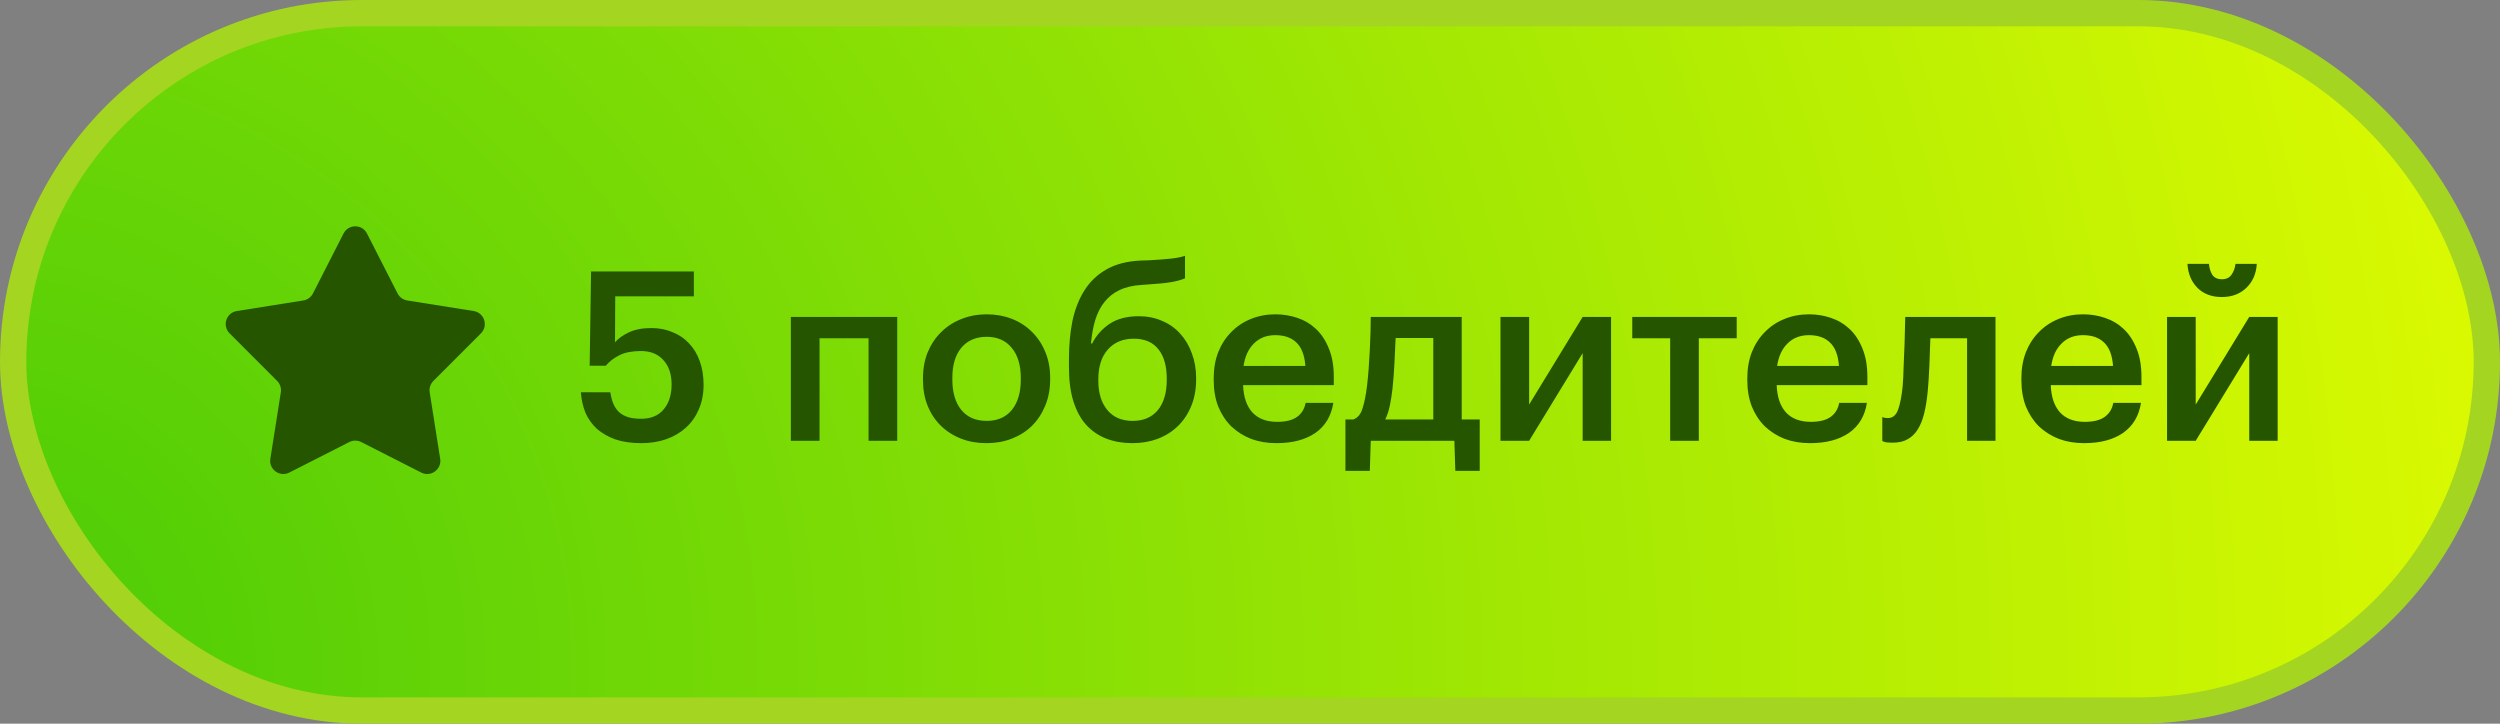 <?xml version="1.0" encoding="UTF-8"?> <svg xmlns="http://www.w3.org/2000/svg" width="190" height="55" viewBox="0 0 190 55" fill="none"><rect x="0" y="0" width="190" height="55" fill="#808080" stroke="none"/> <rect x="1" y="1" width="188" height="53" rx="26.5" fill="url(#paint0_radial_1645_59)"></rect> <path d="M26.109 17.745C26.48 17.018 27.52 17.018 27.891 17.745L30.216 22.302C30.361 22.587 30.634 22.785 30.95 22.835L36.002 23.639C36.808 23.767 37.129 24.755 36.553 25.333L32.937 28.952C32.712 29.179 32.607 29.499 32.657 29.815L33.454 34.868C33.581 35.675 32.741 36.285 32.013 35.915L27.453 33.596C27.169 33.451 26.831 33.451 26.547 33.596L21.987 35.915C21.259 36.285 20.419 35.675 20.546 34.868L21.343 29.815C21.393 29.499 21.288 29.179 21.063 28.952L17.448 25.333C16.871 24.755 17.192 23.767 17.998 23.639L23.05 22.835C23.366 22.785 23.639 22.587 23.784 22.302L26.109 17.745Z" fill="#265500"></path> <path d="M48.738 33.68C47.982 33.68 47.322 33.584 46.758 33.392C46.206 33.188 45.738 32.918 45.354 32.582C44.982 32.234 44.694 31.826 44.49 31.358C44.298 30.878 44.184 30.362 44.148 29.81H46.38C46.428 30.11 46.5 30.386 46.596 30.638C46.692 30.878 46.824 31.088 46.992 31.268C47.172 31.448 47.4 31.586 47.676 31.682C47.952 31.778 48.3 31.826 48.72 31.826C49.464 31.826 50.034 31.592 50.43 31.124C50.838 30.644 51.042 30.008 51.042 29.216C51.042 28.436 50.832 27.818 50.412 27.362C50.004 26.906 49.44 26.678 48.72 26.678C48.06 26.678 47.52 26.78 47.1 26.984C46.68 27.188 46.326 27.458 46.038 27.794H44.814L44.922 20.63H52.734V22.52H46.758L46.74 26.012C46.992 25.724 47.346 25.472 47.802 25.256C48.258 25.04 48.828 24.932 49.512 24.932C50.088 24.932 50.616 25.034 51.096 25.238C51.588 25.43 52.008 25.712 52.356 26.084C52.716 26.456 52.992 26.912 53.184 27.452C53.376 27.98 53.472 28.58 53.472 29.252C53.472 29.936 53.352 30.554 53.112 31.106C52.884 31.646 52.56 32.108 52.14 32.492C51.72 32.876 51.222 33.17 50.646 33.374C50.07 33.578 49.434 33.68 48.738 33.68ZM66.01 25.706H62.285V33.5H60.106V24.086H68.189V33.5H66.01V25.706ZM74.989 31.988C75.805 31.988 76.441 31.712 76.897 31.16C77.353 30.596 77.581 29.828 77.581 28.856V28.73C77.581 27.758 77.353 26.996 76.897 26.444C76.441 25.88 75.805 25.598 74.989 25.598C74.172 25.598 73.531 25.874 73.062 26.426C72.606 26.978 72.379 27.74 72.379 28.712V28.856C72.379 29.828 72.606 30.596 73.062 31.16C73.519 31.712 74.16 31.988 74.989 31.988ZM74.971 33.68C74.275 33.68 73.632 33.566 73.044 33.338C72.457 33.11 71.947 32.786 71.514 32.366C71.082 31.946 70.746 31.442 70.507 30.854C70.266 30.266 70.147 29.612 70.147 28.892V28.748C70.147 28.016 70.266 27.356 70.507 26.768C70.758 26.168 71.1 25.658 71.532 25.238C71.965 24.806 72.475 24.476 73.062 24.248C73.65 24.008 74.293 23.888 74.989 23.888C75.672 23.888 76.308 24.002 76.897 24.23C77.484 24.458 77.995 24.788 78.427 25.22C78.859 25.64 79.195 26.144 79.434 26.732C79.686 27.32 79.812 27.974 79.812 28.694V28.838C79.812 29.57 79.686 30.236 79.434 30.836C79.195 31.424 78.859 31.934 78.427 32.366C77.995 32.786 77.484 33.11 76.897 33.338C76.308 33.566 75.666 33.68 74.971 33.68ZM86.064 33.68C85.344 33.68 84.684 33.566 84.084 33.338C83.496 33.11 82.986 32.762 82.554 32.294C82.134 31.826 81.81 31.232 81.582 30.512C81.354 29.792 81.24 28.934 81.24 27.938V27.272C81.24 26.228 81.33 25.262 81.51 24.374C81.702 23.486 82.008 22.712 82.428 22.052C82.848 21.392 83.406 20.864 84.102 20.468C84.798 20.072 85.662 19.85 86.694 19.802L87.27 19.784C87.954 19.748 88.518 19.706 88.962 19.658C89.418 19.61 89.784 19.538 90.06 19.442V21.152C89.784 21.272 89.436 21.368 89.016 21.44C88.608 21.512 88.014 21.572 87.234 21.62L86.766 21.656C86.106 21.692 85.542 21.824 85.074 22.052C84.618 22.268 84.24 22.568 83.94 22.952C83.64 23.324 83.406 23.78 83.238 24.32C83.082 24.848 82.974 25.442 82.914 26.102H83.004C83.316 25.49 83.76 24.992 84.336 24.608C84.912 24.224 85.65 24.032 86.55 24.032C87.198 24.032 87.792 24.152 88.332 24.392C88.872 24.62 89.328 24.944 89.7 25.364C90.084 25.784 90.378 26.282 90.582 26.858C90.798 27.434 90.906 28.058 90.906 28.73V28.838C90.906 29.594 90.78 30.272 90.528 30.872C90.288 31.46 89.952 31.964 89.52 32.384C89.088 32.804 88.572 33.128 87.972 33.356C87.384 33.572 86.748 33.68 86.064 33.68ZM86.082 31.988C86.898 31.988 87.534 31.718 87.99 31.178C88.446 30.626 88.674 29.852 88.674 28.856V28.784C88.674 27.824 88.464 27.08 88.044 26.552C87.624 26.012 87 25.742 86.172 25.742C85.332 25.742 84.672 26.018 84.192 26.57C83.712 27.11 83.472 27.866 83.472 28.838V28.928C83.472 29.864 83.7 30.608 84.156 31.16C84.612 31.712 85.254 31.988 86.082 31.988ZM97.012 33.68C96.316 33.68 95.674 33.572 95.086 33.356C94.51 33.128 94.006 32.81 93.574 32.402C93.154 31.982 92.824 31.478 92.584 30.89C92.356 30.302 92.242 29.636 92.242 28.892V28.748C92.242 28.016 92.356 27.356 92.584 26.768C92.824 26.168 93.154 25.658 93.574 25.238C93.994 24.806 94.486 24.476 95.05 24.248C95.626 24.008 96.25 23.888 96.922 23.888C97.51 23.888 98.068 23.978 98.596 24.158C99.136 24.338 99.61 24.62 100.018 25.004C100.426 25.388 100.75 25.88 100.99 26.48C101.242 27.08 101.368 27.8 101.368 28.64V29.27H94.474C94.51 30.17 94.744 30.86 95.176 31.34C95.62 31.82 96.25 32.06 97.066 32.06C97.726 32.06 98.23 31.934 98.578 31.682C98.926 31.43 99.142 31.076 99.226 30.62H101.332C101.176 31.616 100.72 32.378 99.964 32.906C99.208 33.422 98.224 33.68 97.012 33.68ZM99.208 27.812C99.148 26.996 98.92 26.402 98.524 26.03C98.14 25.658 97.606 25.472 96.922 25.472C96.262 25.472 95.722 25.682 95.302 26.102C94.882 26.51 94.618 27.08 94.51 27.812H99.208ZM105.834 29.504C105.774 30.032 105.702 30.488 105.618 30.872C105.534 31.256 105.42 31.592 105.276 31.88H108.93V25.688H106.068C106.044 26.264 106.014 26.9 105.978 27.596C105.942 28.292 105.894 28.928 105.834 29.504ZM104.106 35.786H102.252V31.88H102.846C103.182 31.76 103.416 31.484 103.548 31.052C103.692 30.608 103.806 30.044 103.89 29.36C103.938 28.964 103.98 28.526 104.016 28.046C104.052 27.554 104.082 27.068 104.106 26.588C104.13 26.108 104.148 25.652 104.16 25.22C104.172 24.776 104.178 24.398 104.178 24.086H111.09V31.88H112.458V35.786H110.604L110.532 33.5H104.178L104.106 35.786ZM114.036 33.5V24.086H116.214V30.746L120.282 24.086H122.442V33.5H120.282V26.84L116.214 33.5H114.036ZM131.99 25.706H129.11V33.5H126.932V25.706H124.052V24.086H131.99V25.706ZM137.565 33.68C136.869 33.68 136.227 33.572 135.639 33.356C135.063 33.128 134.559 32.81 134.127 32.402C133.707 31.982 133.377 31.478 133.137 30.89C132.909 30.302 132.795 29.636 132.795 28.892V28.748C132.795 28.016 132.909 27.356 133.137 26.768C133.377 26.168 133.707 25.658 134.127 25.238C134.547 24.806 135.039 24.476 135.603 24.248C136.179 24.008 136.803 23.888 137.475 23.888C138.063 23.888 138.621 23.978 139.149 24.158C139.689 24.338 140.163 24.62 140.571 25.004C140.979 25.388 141.303 25.88 141.543 26.48C141.795 27.08 141.921 27.8 141.921 28.64V29.27H135.027C135.063 30.17 135.297 30.86 135.729 31.34C136.173 31.82 136.803 32.06 137.619 32.06C138.279 32.06 138.783 31.934 139.131 31.682C139.479 31.43 139.695 31.076 139.779 30.62H141.885C141.729 31.616 141.273 32.378 140.517 32.906C139.761 33.422 138.777 33.68 137.565 33.68ZM139.761 27.812C139.701 26.996 139.473 26.402 139.077 26.03C138.693 25.658 138.159 25.472 137.475 25.472C136.815 25.472 136.275 25.682 135.855 26.102C135.435 26.51 135.171 27.08 135.063 27.812H139.761ZM146.51 29.72C146.45 30.356 146.36 30.92 146.24 31.412C146.12 31.904 145.952 32.318 145.736 32.654C145.532 32.978 145.274 33.224 144.962 33.392C144.662 33.56 144.29 33.644 143.846 33.644C143.558 33.644 143.354 33.626 143.234 33.59C143.162 33.566 143.102 33.542 143.054 33.518V31.7C143.078 31.712 143.114 31.724 143.162 31.736C143.258 31.76 143.366 31.772 143.486 31.772C143.846 31.772 144.104 31.556 144.26 31.124C144.416 30.68 144.53 30.092 144.602 29.36C144.638 28.964 144.662 28.472 144.674 27.884C144.698 27.284 144.722 26.702 144.746 26.138C144.77 25.478 144.788 24.794 144.8 24.086H151.658V33.5H149.498V25.706H146.708C146.696 26.018 146.684 26.348 146.672 26.696C146.66 27.032 146.648 27.374 146.636 27.722C146.624 28.07 146.606 28.418 146.582 28.766C146.558 29.102 146.534 29.42 146.51 29.72ZM158.395 33.68C157.699 33.68 157.057 33.572 156.469 33.356C155.893 33.128 155.389 32.81 154.957 32.402C154.537 31.982 154.207 31.478 153.967 30.89C153.739 30.302 153.625 29.636 153.625 28.892V28.748C153.625 28.016 153.739 27.356 153.967 26.768C154.207 26.168 154.537 25.658 154.957 25.238C155.377 24.806 155.869 24.476 156.433 24.248C157.009 24.008 157.633 23.888 158.305 23.888C158.893 23.888 159.451 23.978 159.979 24.158C160.519 24.338 160.993 24.62 161.401 25.004C161.809 25.388 162.133 25.88 162.373 26.48C162.625 27.08 162.751 27.8 162.751 28.64V29.27H155.857C155.893 30.17 156.127 30.86 156.559 31.34C157.003 31.82 157.633 32.06 158.449 32.06C159.109 32.06 159.613 31.934 159.961 31.682C160.309 31.43 160.525 31.076 160.609 30.62H162.715C162.559 31.616 162.103 32.378 161.347 32.906C160.591 33.422 159.607 33.68 158.395 33.68ZM160.591 27.812C160.531 26.996 160.303 26.402 159.907 26.03C159.523 25.658 158.989 25.472 158.305 25.472C157.645 25.472 157.105 25.682 156.685 26.102C156.265 26.51 156.001 27.08 155.893 27.812H160.591ZM168.854 22.574C168.098 22.574 167.486 22.346 167.018 21.89C166.55 21.422 166.292 20.81 166.244 20.054H167.882C167.906 20.366 167.99 20.642 168.134 20.882C168.29 21.11 168.53 21.224 168.854 21.224C169.19 21.224 169.436 21.11 169.592 20.882C169.76 20.642 169.862 20.366 169.898 20.054H171.518C171.47 20.81 171.2 21.422 170.708 21.89C170.228 22.346 169.61 22.574 168.854 22.574ZM164.696 33.5V24.086H166.874V30.746L170.942 24.086H173.102V33.5H170.942V26.84L166.874 33.5H164.696Z" fill="#265500"></path> <rect x="1" y="1" width="188" height="53" rx="26.5" stroke="#A4D521" stroke-width="2"></rect> <defs> <radialGradient id="paint0_radial_1645_59" cx="0" cy="0" r="1" gradientUnits="userSpaceOnUse" gradientTransform="translate(-1.056 51.792) rotate(-18.551) scale(213.217 217.303)"> <stop stop-color="#49CB07"></stop> <stop offset="1" stop-color="#EBFF00"></stop> </radialGradient> </defs> </svg> 